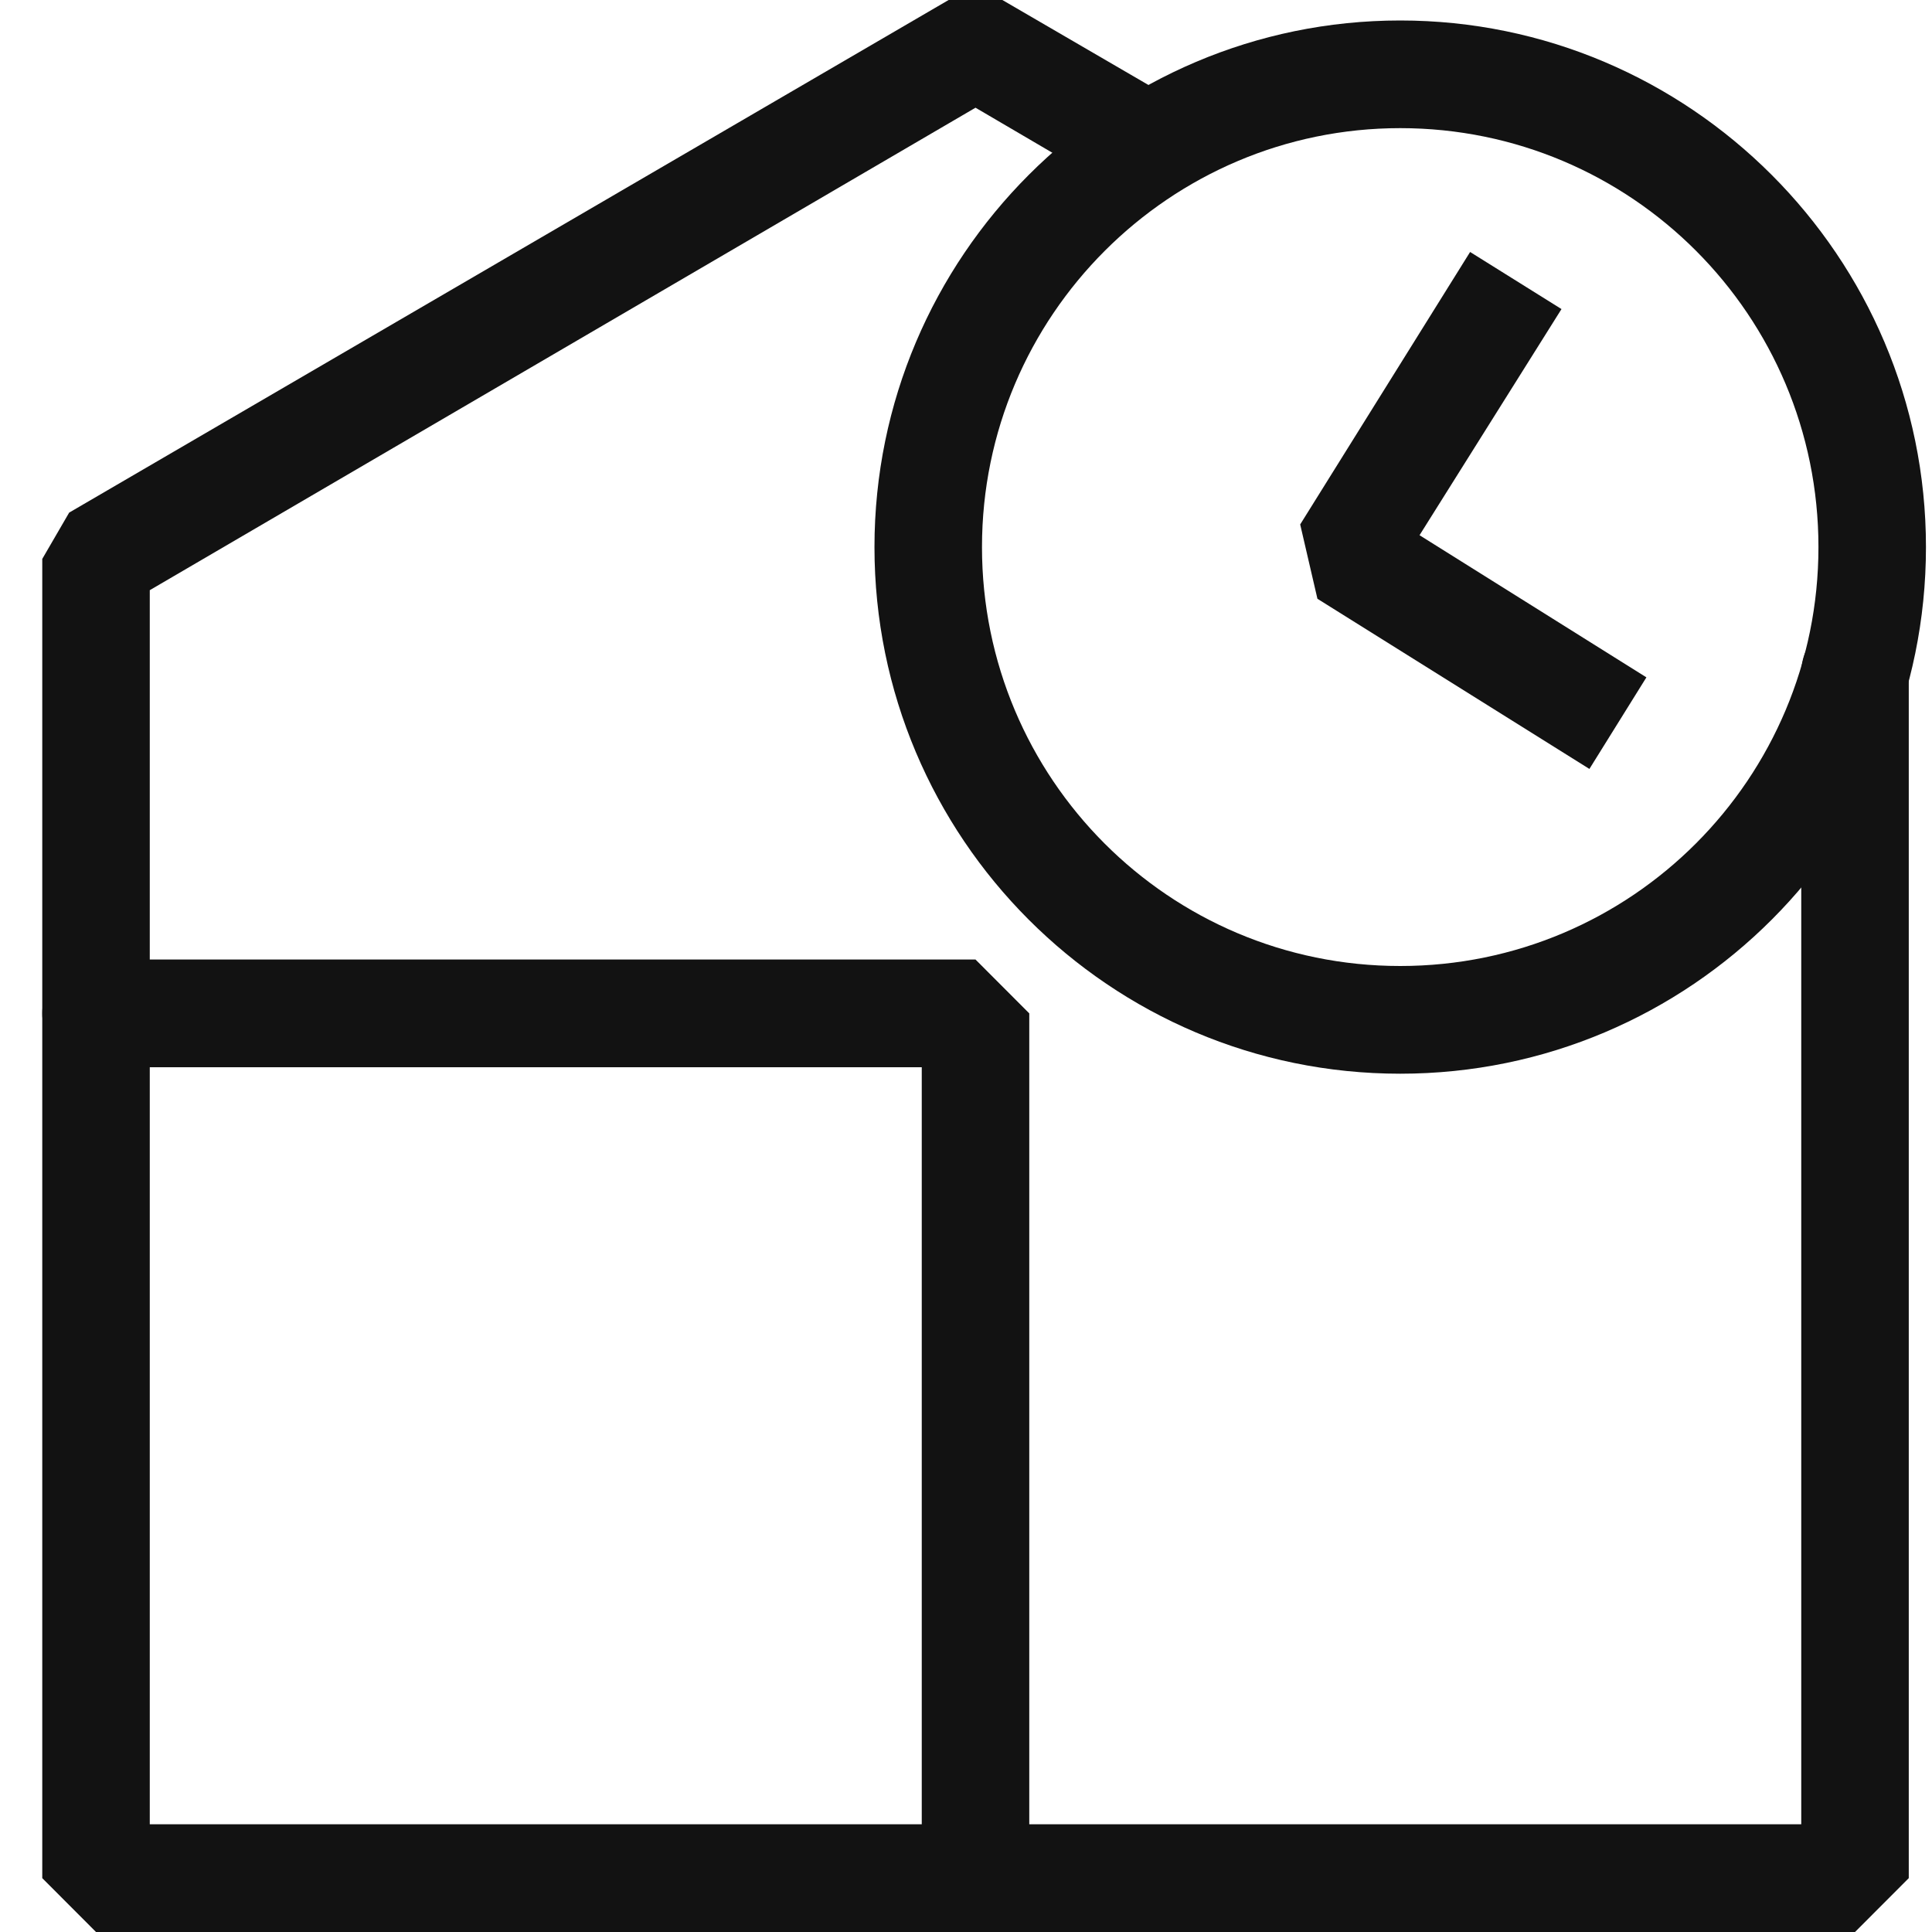 <svg width="40" height="40" viewBox="0 0 40 40" fill="none" xmlns="http://www.w3.org/2000/svg">
<path d="M38.406 40H1.988L0.875 38.885V11.572L1.432 10.613L19.64 0H20.753L24.048 1.917C24.582 2.23 24.76 2.921 24.449 3.434C24.137 3.969 23.447 4.147 22.935 3.835L20.197 2.23L3.101 12.219V37.77H37.293V13.935C37.293 13.311 37.782 12.82 38.406 12.82C39.029 12.82 39.519 13.311 39.519 13.935V38.885L38.406 40Z" fill="#121212"/>
<path d="M28.99 22.23C22.98 22.23 18.105 17.347 18.105 11.327C18.105 5.307 23.002 0.424 28.99 0.424C34.978 0.424 39.875 5.307 39.875 11.327C39.875 17.347 35 22.23 28.99 22.23ZM28.99 2.653C24.226 2.653 20.331 6.533 20.331 11.327C20.331 16.12 24.204 20 28.99 20C33.776 20 37.649 16.12 37.649 11.327C37.649 6.533 33.776 2.653 28.99 2.653Z" fill="#121212"/>
<path d="M32.907 15.92L27.276 12.397L26.919 10.858L30.437 5.217L32.329 6.399L29.39 11.081L34.087 14.024L32.907 15.92Z" fill="#121212"/>
<path d="M20.197 40C19.596 40 19.084 39.51 19.084 38.885V22.096H1.988C1.387 22.096 0.875 21.605 0.875 20.981C0.875 20.357 1.365 19.866 1.988 19.866H20.197L21.31 20.981V38.863C21.31 39.465 20.82 39.978 20.197 39.978V40Z" fill="#121212"/>
</svg>
